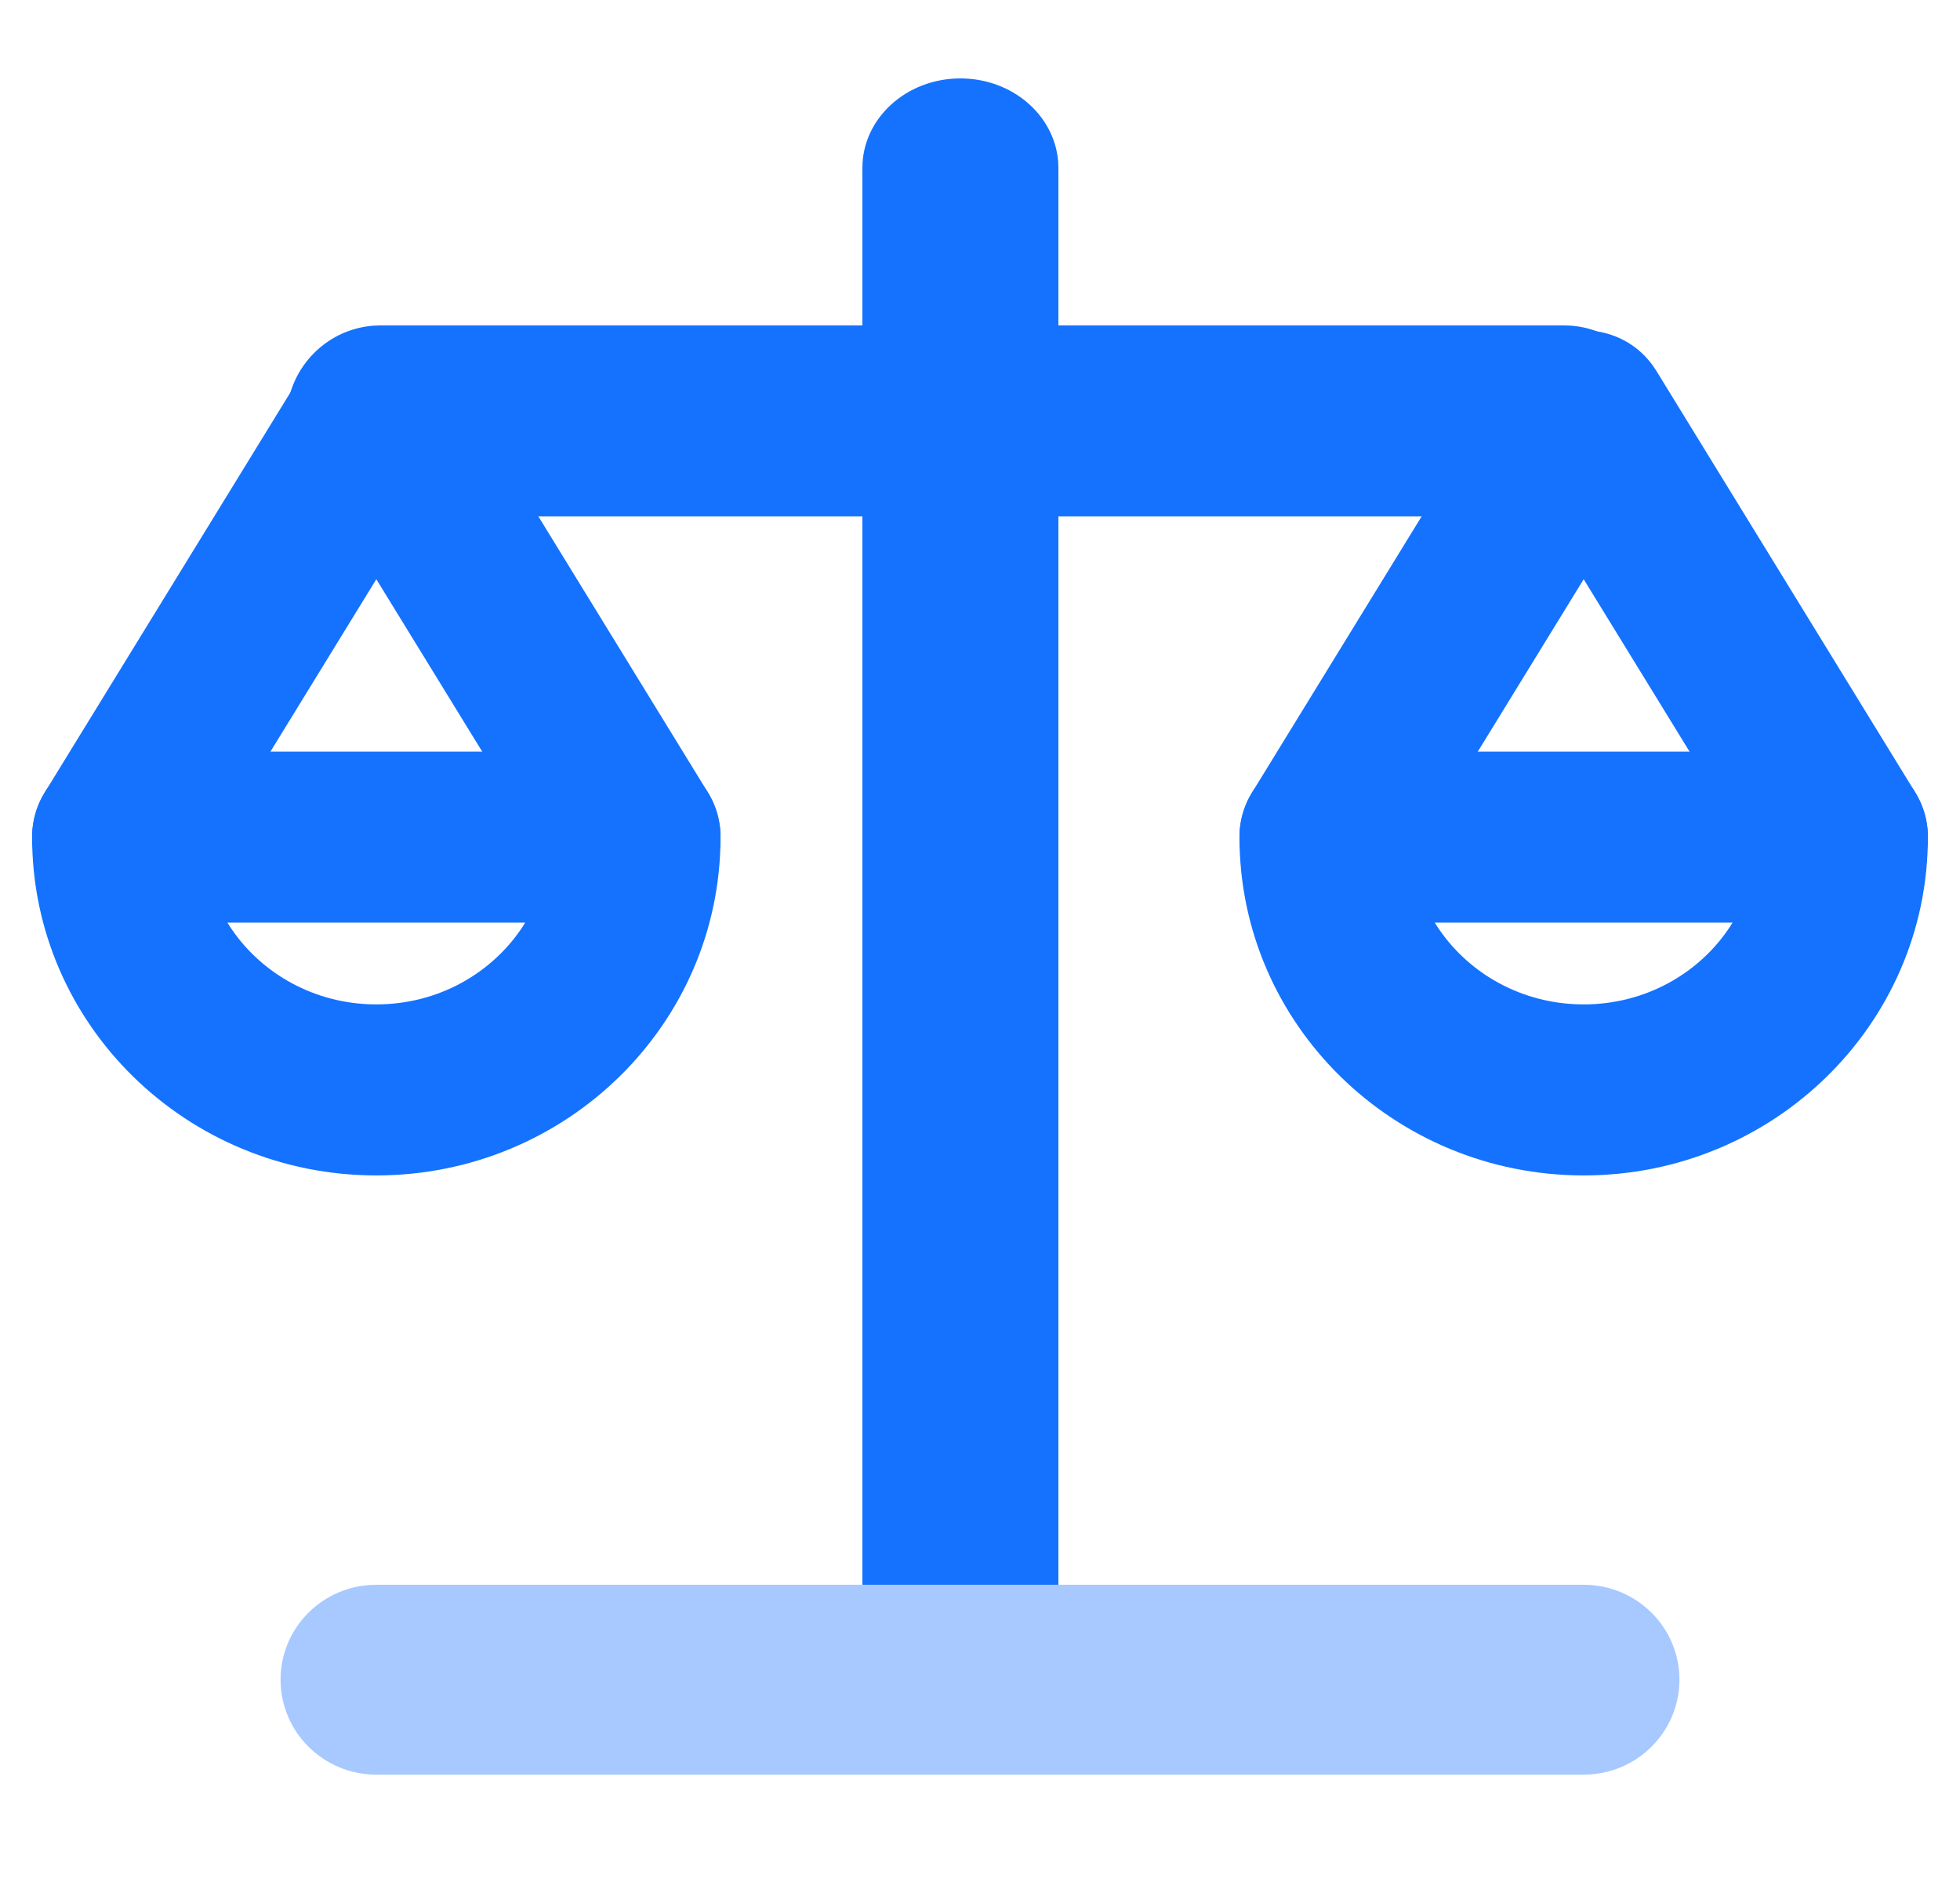 <?xml version="1.0" encoding="UTF-8"?>
<svg xmlns="http://www.w3.org/2000/svg" xmlns:xlink="http://www.w3.org/1999/xlink" width="50px" height="48px" viewBox="0 0 50 48" version="1.1">
  <title>advantage_icon1</title>
  <g id="interface" stroke="none" stroke-width="1" fill="none" fill-rule="evenodd">
    <g id="官网切图" transform="translate(-75, -537)">
      <g id="advantage_icon1" transform="translate(75.819, 537)">
        <rect id="矩形" x="0.181" y="0" width="48" height="48"></rect>
        <g id="编组" transform="translate(0, 2)" fill-rule="nonzero">
          <path d="M6.923,7.465 C7.744,6.129 9.646,6.081 10.544,7.322 L10.639,7.465 L17.239,18.21 C17.87,19.236 17.549,20.579 16.522,21.209 C15.543,21.811 14.275,21.546 13.613,20.628 L13.523,20.492 L8.781,12.773 L4.039,20.492 C3.437,21.472 2.186,21.809 1.181,21.289 L1.04,21.209 C0.06,20.608 -0.277,19.357 0.243,18.351 L0.323,18.21 L6.923,7.465 Z" id="路径" fill="#1472FF"></path>
          <path d="M15.381,17.17 L2.181,17.17 C0.977,17.17 0,18.147 0,19.351 C0,24.128 3.943,27.979 8.781,27.979 C13.619,27.979 17.562,24.128 17.562,19.351 C17.562,18.147 16.585,17.17 15.381,17.17 Z M12.578,21.531 L12.53,21.61 C11.751,22.813 10.368,23.617 8.781,23.617 L8.566,23.612 C7.07,23.543 5.775,22.758 5.032,21.61 L4.983,21.531 L12.578,21.531 Z" id="路径" fill="#1472FF"></path>
          <path d="M37.723,7.465 C38.544,6.129 40.446,6.081 41.344,7.322 L41.439,7.465 L48.039,18.21 C48.67,19.236 48.349,20.579 47.322,21.209 C46.343,21.811 45.075,21.546 44.413,20.628 L44.323,20.492 L39.581,12.773 L34.839,20.492 C34.237,21.472 32.986,21.809 31.981,21.289 L31.84,21.209 C30.86,20.608 30.523,19.357 31.043,18.351 L31.123,18.21 L37.723,7.465 Z" id="路径" fill="#1472FF"></path>
          <path d="M46.181,17.17 L32.981,17.17 C31.777,17.17 30.8,18.147 30.8,19.351 C30.8,24.128 34.743,27.979 39.581,27.979 C44.419,27.979 48.362,24.128 48.362,19.351 C48.362,18.147 47.385,17.17 46.181,17.17 Z M43.378,21.531 L43.33,21.61 C42.551,22.813 41.168,23.617 39.581,23.617 L39.366,23.612 C37.87,23.543 36.575,22.758 35.832,21.61 L35.783,21.531 L43.378,21.531 Z" id="路径" fill="#1472FF"></path>
          <path d="M23.681,0 C22.301,0 21.181,1.021 21.181,2.281 L21.181,38.719 L21.187,38.88 C21.284,40.076 22.37,41 23.681,41 C25.061,41 26.181,39.979 26.181,38.719 L26.181,2.281 L26.175,2.12 C26.078,0.924 24.992,0 23.681,0 Z" id="路径" fill="#1472FF"></path>
          <path d="M39.085,6.3 L8.877,6.3 L8.7,6.307 C7.447,6.405 6.481,7.46 6.481,8.734 C6.481,10.079 7.554,11.169 8.877,11.169 L39.085,11.169 L39.262,11.162 C40.515,11.064 41.481,10.008 41.481,8.734 C41.481,7.39 40.408,6.3 39.085,6.3 Z" id="路径" fill="#1472FF"></path>
          <path d="M39.581,38.681 C40.785,38.681 41.762,39.648 41.762,40.84 C41.762,41.979 40.872,42.912 39.744,42.994 L39.581,43 L8.781,43 C7.577,43 6.6,42.033 6.6,40.84 C6.6,39.702 7.49,38.769 8.618,38.687 L8.781,38.681 L39.581,38.681 Z" id="路径" stroke="#A7C9FF" stroke-width="0.524" fill="#A7C9FF"></path>
        </g>
      </g>
    </g>
  </g>
</svg>
